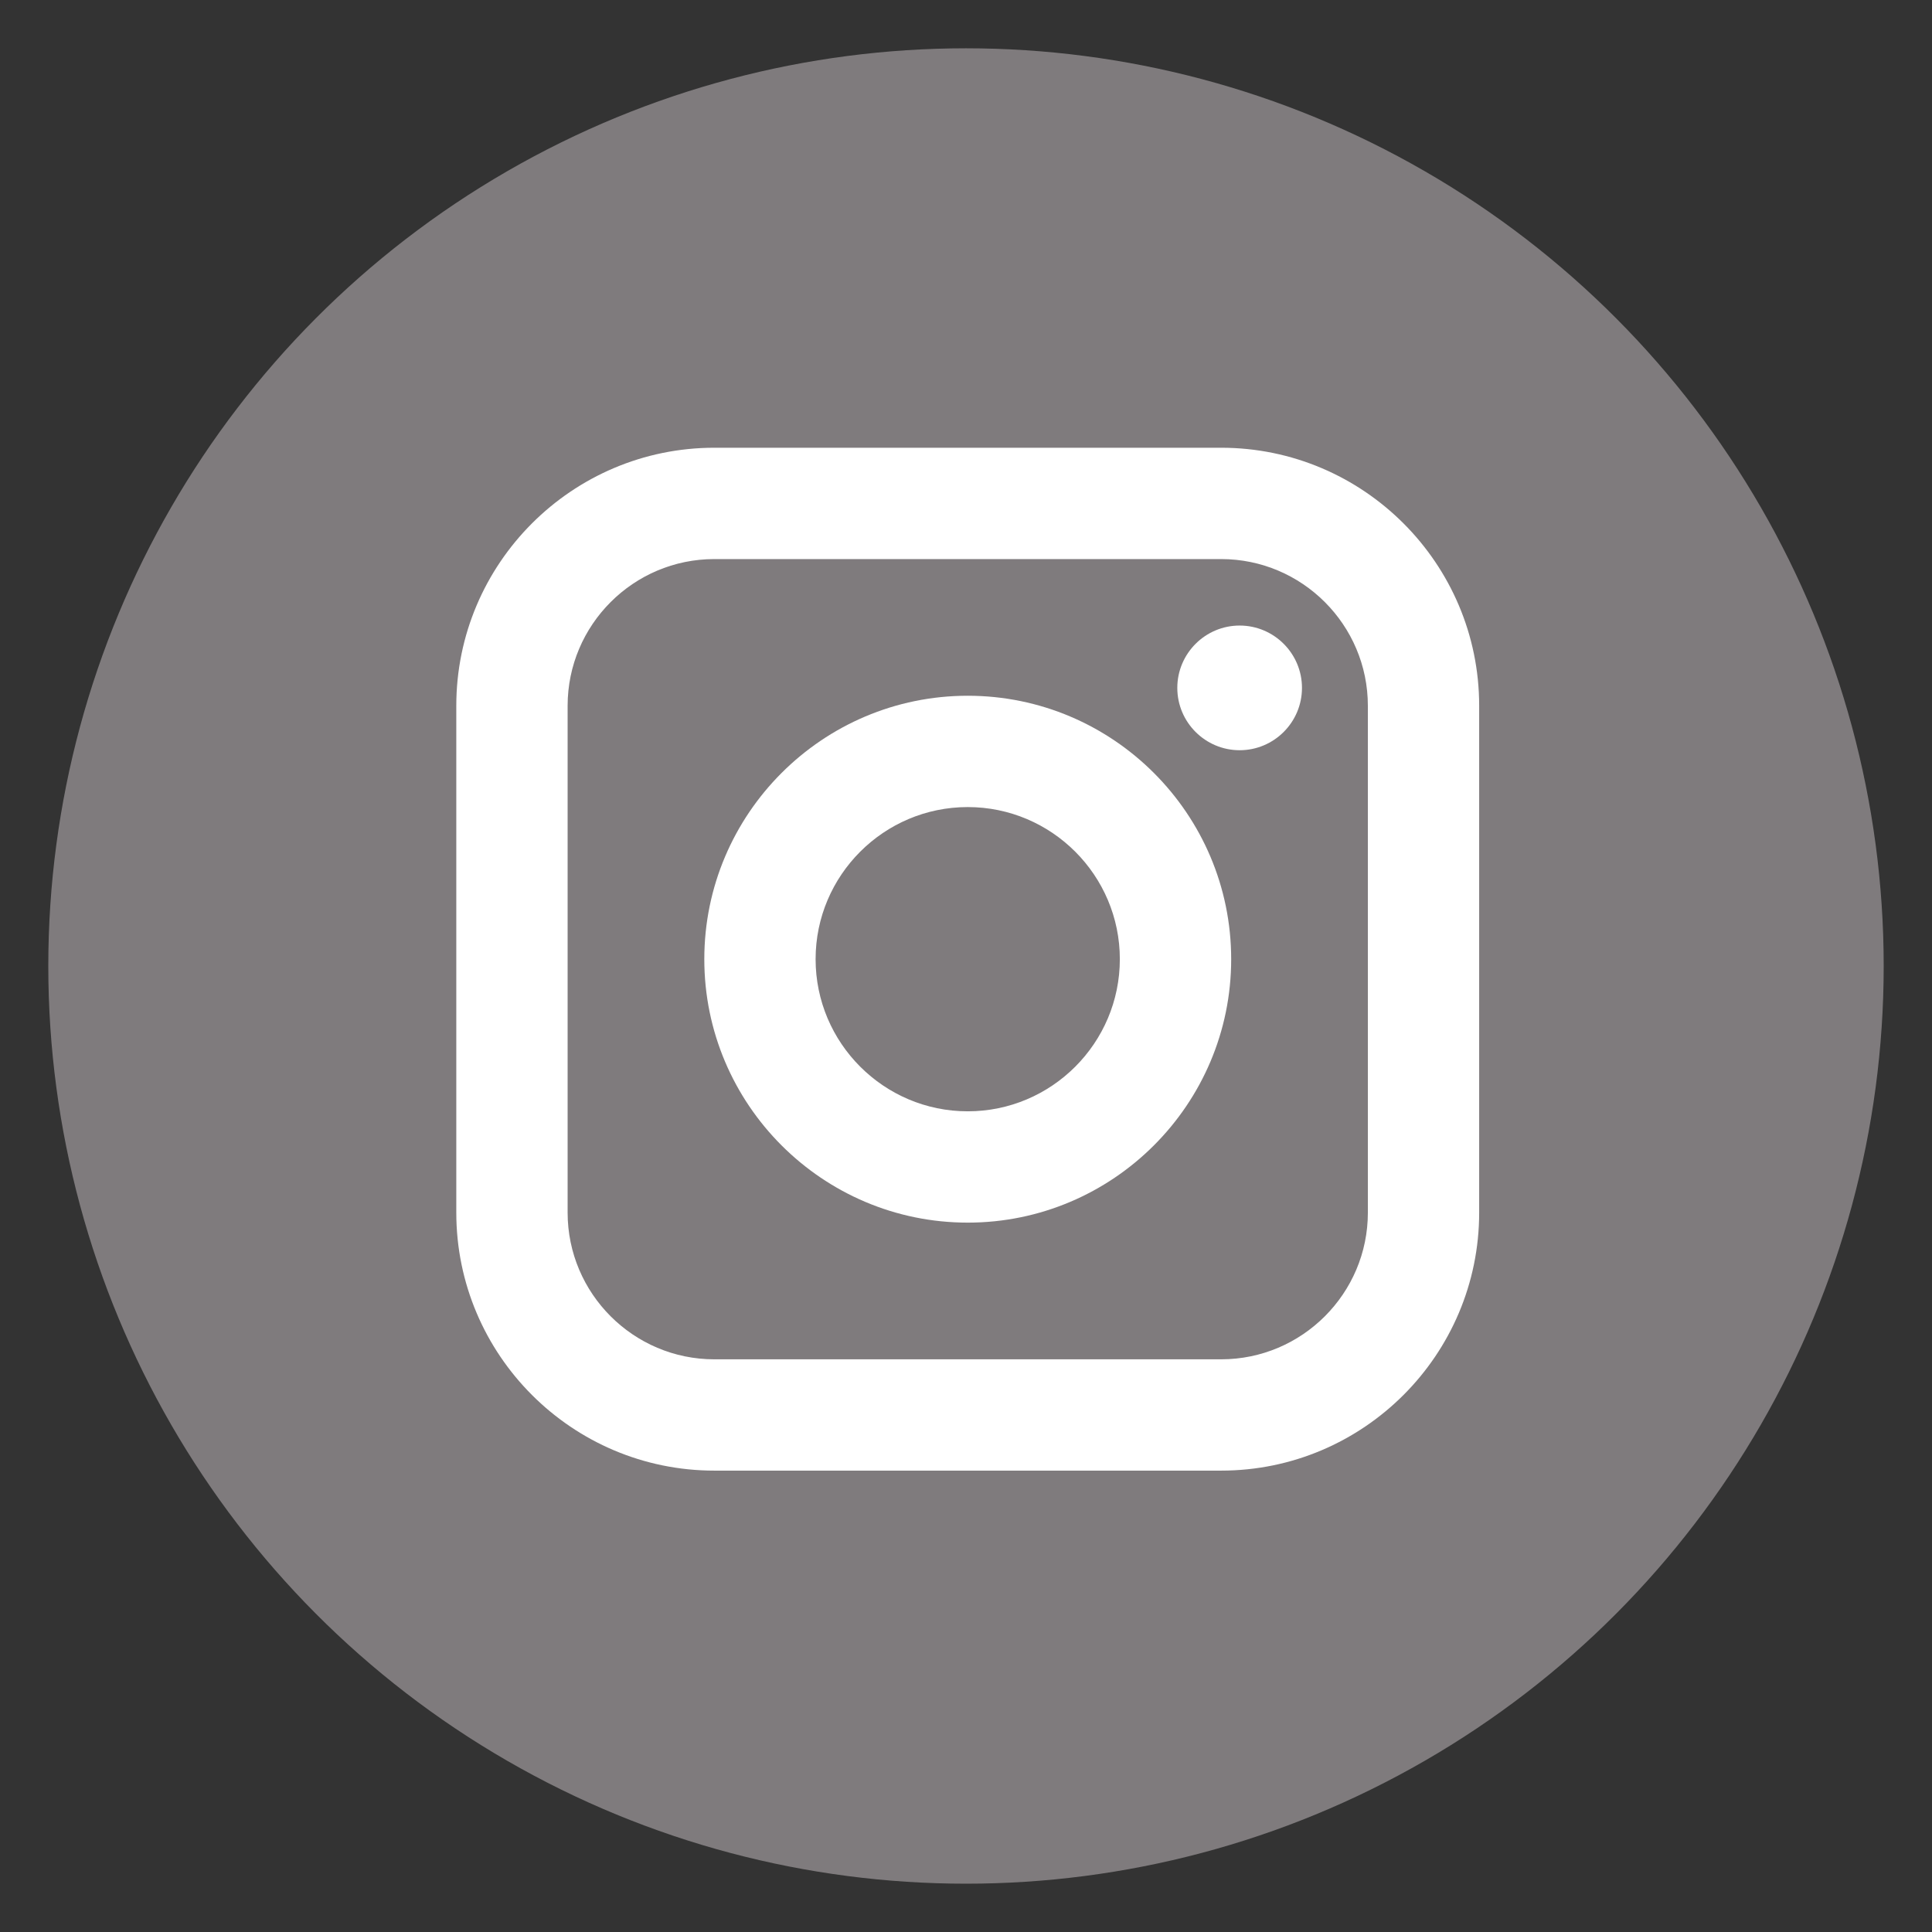 <?xml version="1.0" encoding="utf-8"?>
<!-- Generator: Adobe Illustrator 16.0.0, SVG Export Plug-In . SVG Version: 6.00 Build 0)  -->
<!DOCTYPE svg PUBLIC "-//W3C//DTD SVG 1.1//EN" "http://www.w3.org/Graphics/SVG/1.1/DTD/svg11.dtd">
<svg version="1.1" id="Layer_1" xmlns="http://www.w3.org/2000/svg" xmlns:xlink="http://www.w3.org/1999/xlink" x="0px" y="0px"
	 width="283.465px" height="283.465px" viewBox="50.268 42.939 283.465 283.465"
	 enable-background="new 50.268 42.939 283.465 283.465" xml:space="preserve">
<rect x="50.268" y="42.939" width="283.465" height="283.465" fill="#333333" stroke="none"/>
<circle fill="#7F7B7D" cx="192" cy="184.671" r="134.646"/>
<g>
	<path fill="#FFFFFF" d="M229.436,108.632h-74.361c-20.876,0-37.859,16.984-37.859,37.859v74.361
		c0,20.878,16.983,37.858,37.859,37.858h74.36c20.878,0,37.858-16.98,37.858-37.858v-74.361
		C267.294,125.616,250.313,108.632,229.436,108.632z M250.963,220.852c0,11.871-9.659,21.528-21.527,21.528h-74.361
		c-11.869,0-21.525-9.659-21.525-21.528v-74.36c0-11.869,9.656-21.525,21.525-21.525h74.36c11.871,0,21.528,9.656,21.527,21.525
		L250.963,220.852L250.963,220.852z"/>
	<path fill="#FFFFFF" d="M232.15,153.012c-5.045,0-9.147-4.103-9.147-9.145c0-5.042,4.103-9.146,9.147-9.146
		c5.042,0,9.145,4.103,9.145,9.146C241.296,148.909,237.193,153.012,232.15,153.012z"/>
	<path fill="#FFFFFF" d="M192.255,145.02c-21.313,0-38.651,17.339-38.651,38.651c0,21.313,17.339,38.653,38.651,38.653
		c21.311,0,38.653-17.342,38.653-38.653S213.569,145.02,192.255,145.02z M192.255,205.992c-12.304,0-22.321-10.016-22.321-22.324
		c0-12.302,10.018-22.315,22.321-22.315c12.305,0,22.317,10.015,22.317,22.315C214.572,195.977,204.563,205.992,192.255,205.992z"/>
</g>
</svg>
